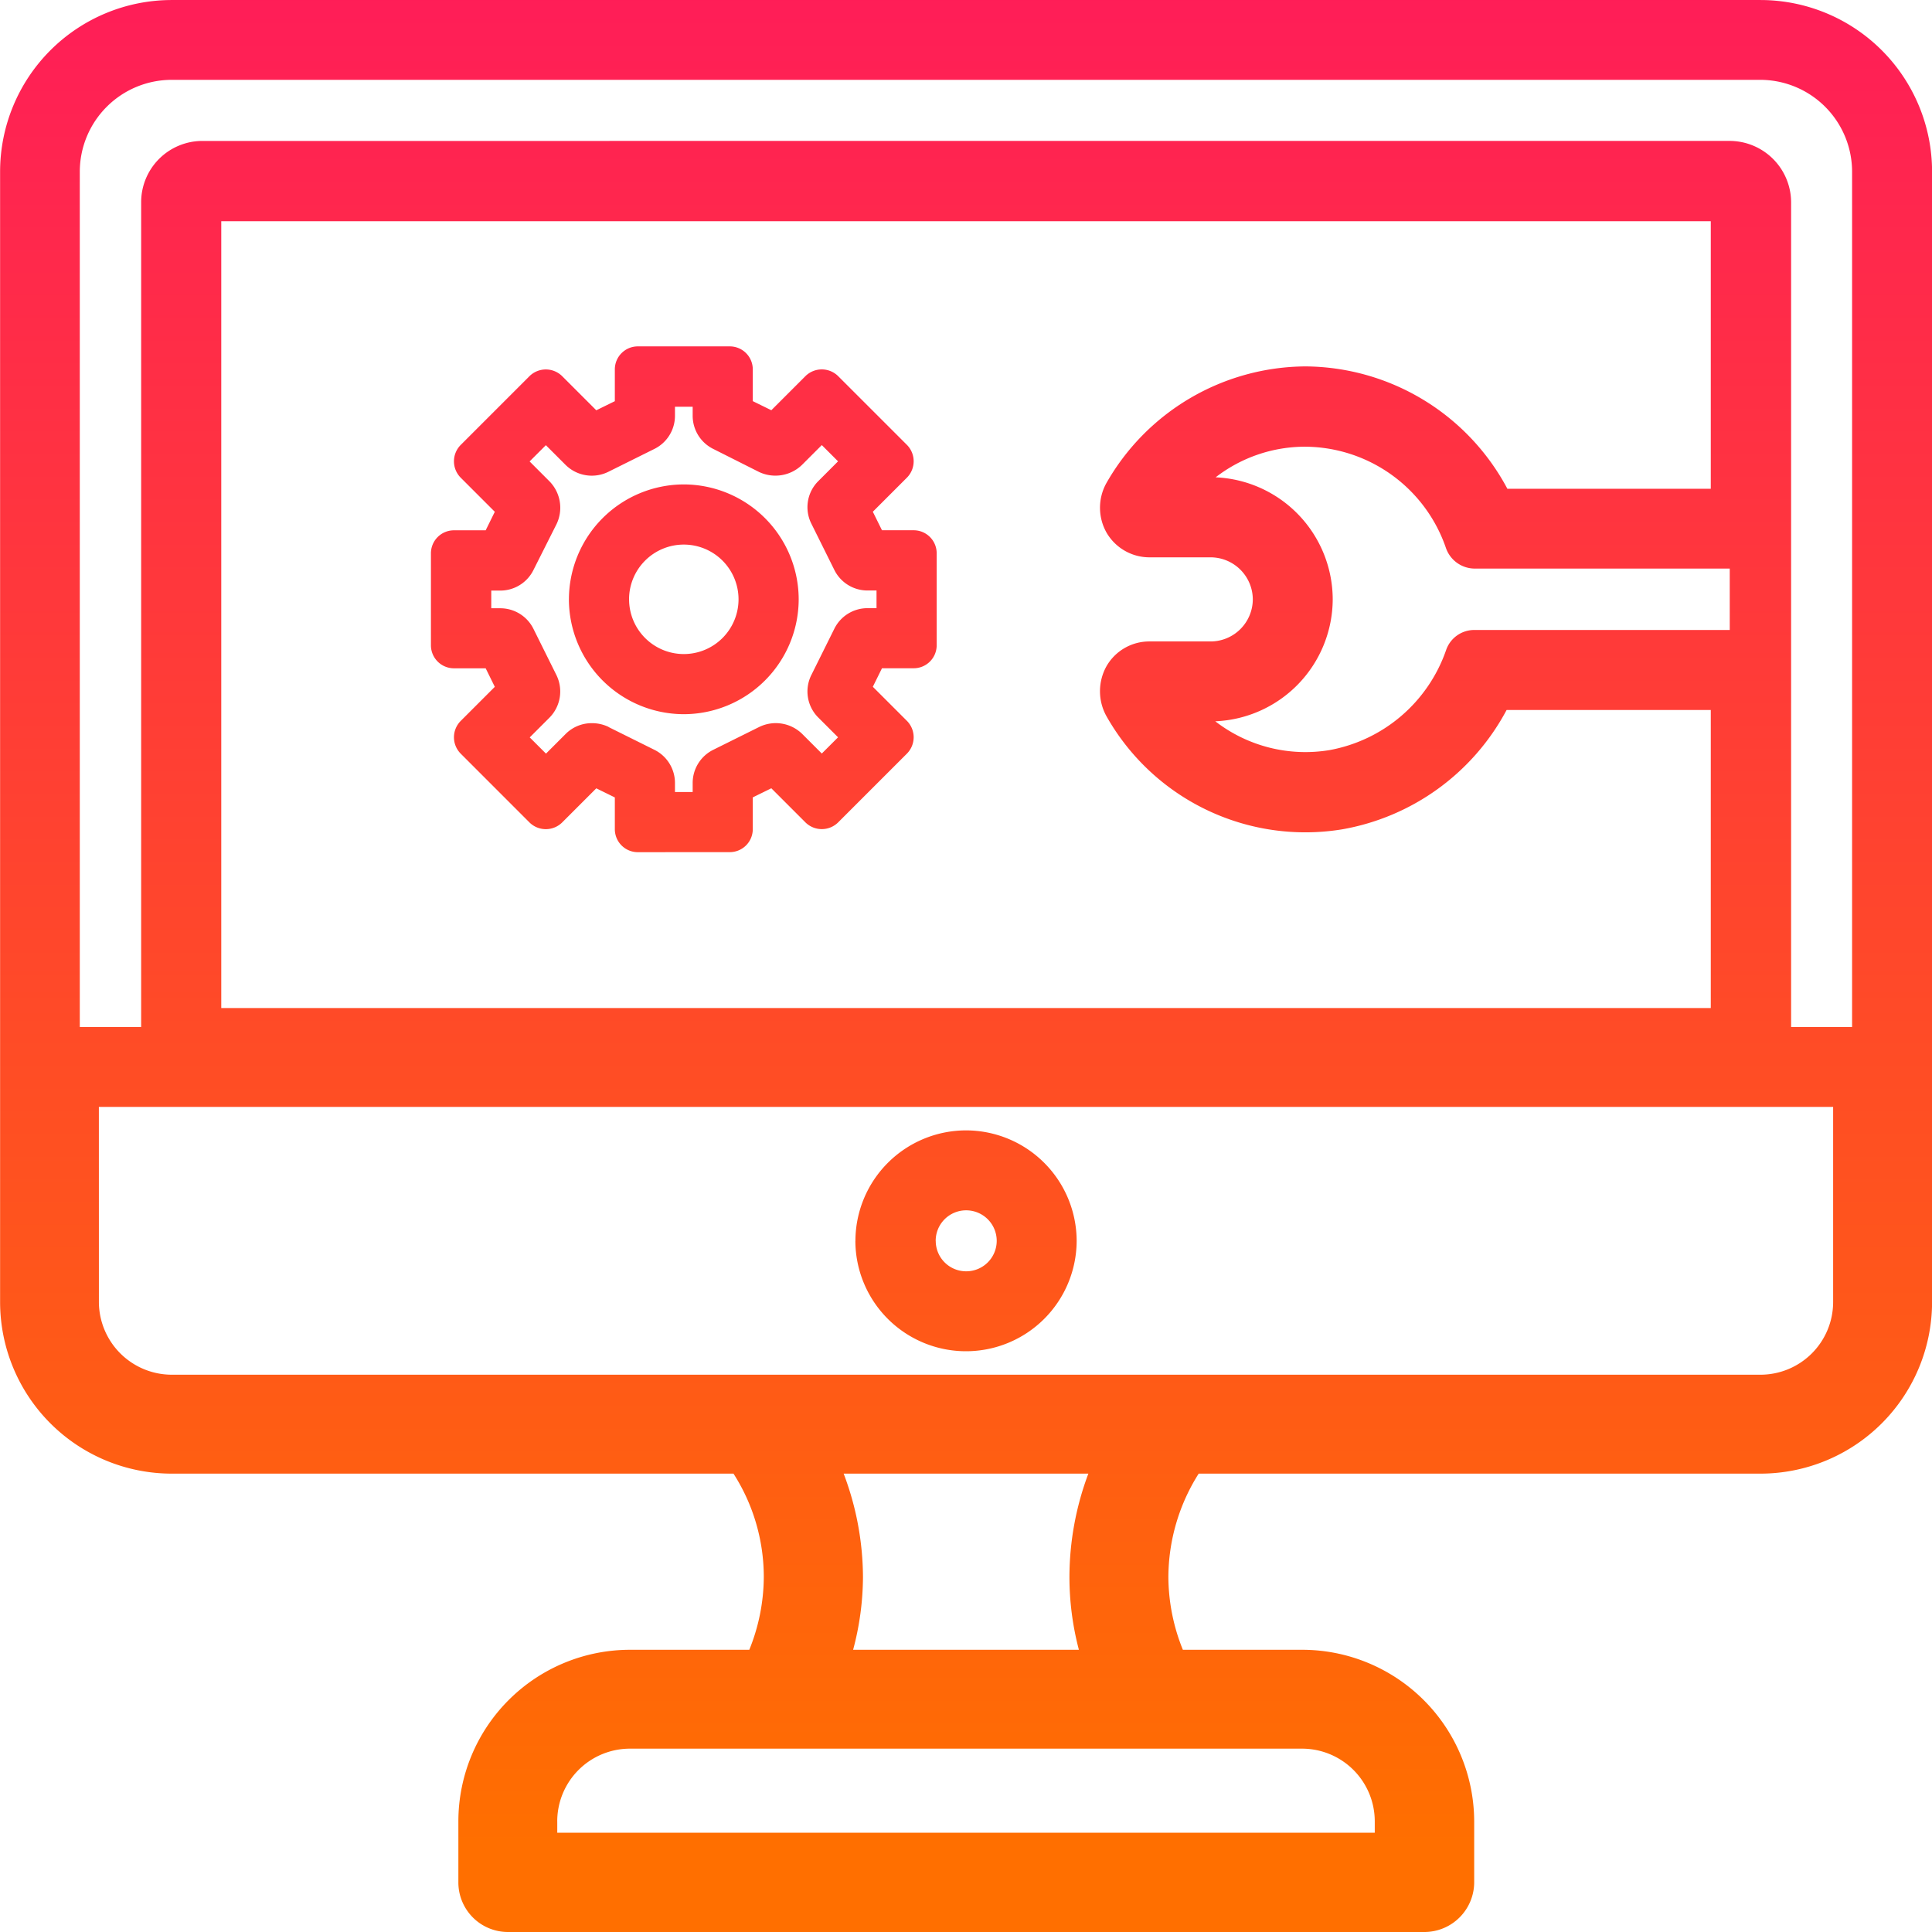 <svg xmlns="http://www.w3.org/2000/svg" xmlns:xlink="http://www.w3.org/1999/xlink" width="80" height="80" viewBox="0 0 80 80">
  <defs>
    <linearGradient id="linear-gradient" x1="0.5" y1="0.958" x2="0.5" y2="-0.135" gradientUnits="objectBoundingBox">
      <stop offset="0" stop-color="#ff6f00"/>
      <stop offset="1" stop-color="#f07"/>
    </linearGradient>
  </defs>
  <path id="Intersection_8" data-name="Intersection 8" d="M-1216.464,719.5a2.053,2.053,0,0,1-2.056-2.056v-2.525a7.109,7.109,0,0,1,7.105-7.105h4.942a8.108,8.108,0,0,0,.6-3.011,7.929,7.929,0,0,0-1.255-4.283h-23.262a7.11,7.11,0,0,1-7.106-7.106V646.606a7.11,7.11,0,0,1,7.106-7.105h65.787a7.109,7.109,0,0,1,7.106,7.105v46.808a7.11,7.11,0,0,1-7.106,7.106h-23.262a8.055,8.055,0,0,0-1.255,4.283,8.111,8.111,0,0,0,.6,3.011h4.941a7.123,7.123,0,0,1,7.122,7.105v2.525a2.063,2.063,0,0,1-2.056,2.056Zm37.458-2.542h0Zm-35.419-2.039v.471h33.851v-.471a3.012,3.012,0,0,0-3.011-3.011h-27.828A3.012,3.012,0,0,0-1214.426,714.919Zm12.659-10.117a11.8,11.8,0,0,1-.408,3.011h9.348a11.86,11.86,0,0,1-.391-3.011,12.243,12.243,0,0,1,.784-4.283h-10.133A12.2,12.2,0,0,1-1201.766,704.8Zm-31.639-11.389a3.022,3.022,0,0,0,3.012,3.011h65.787a3.012,3.012,0,0,0,3.012-3.011v-8.078h-71.812Zm67.53-48.078a2.55,2.55,0,0,1,2.541,2.541v34.149h2.525V646.606a3.808,3.808,0,0,0-3.8-3.8h-65.787a3.809,3.809,0,0,0-3.8,3.8v35.419h2.541V647.877a2.537,2.537,0,0,1,2.525-2.541Zm-62.463,35.906h61.678V668.9h-8.455a9.59,9.59,0,0,1-6.808,4.941,9.454,9.454,0,0,1-9.772-4.705,2.128,2.128,0,0,1,.016-2.056,2.041,2.041,0,0,1,1.772-1.019h2.526a1.751,1.751,0,0,0,1.757-1.742,1.751,1.751,0,0,0-1.757-1.741h-2.526a2.058,2.058,0,0,1-1.772-1.02,2.1,2.1,0,0,1-.016-2.039,9.549,9.549,0,0,1,8.251-4.847,9.539,9.539,0,0,1,8.361,5.067h8.423V648.661h-61.678Zm41.176-21.976a5.07,5.07,0,0,1,4.847,5.051,5.073,5.073,0,0,1-4.863,5.051,6.1,6.1,0,0,0,4.737,1.192,6.306,6.306,0,0,0,4.816-4.126,1.234,1.234,0,0,1,1.193-.847h10.557v-2.542h-10.542a1.269,1.269,0,0,1-1.208-.847,6.2,6.2,0,0,0-5.819-4.2A6.052,6.052,0,0,0-1187.163,659.265Zm-14.917,31.622a4.586,4.586,0,0,1,4.581-4.58,4.586,4.586,0,0,1,4.58,4.58,4.583,4.583,0,0,1-4.58,4.565A4.582,4.582,0,0,1-1202.081,690.888Zm3.326,0a1.259,1.259,0,0,0,1.255,1.255,1.263,1.263,0,0,0,1.27-1.255,1.265,1.265,0,0,0-1.27-1.27A1.261,1.261,0,0,0-1198.755,690.888Zm-12.332-16.1a.952.952,0,0,1-.956-.957v-1.31l-.768-.377-1.417,1.417a.963.963,0,0,1-1.345,0l-2.857-2.858a.961.961,0,0,1,0-1.345l1.417-1.417-.378-.767h-1.31a.953.953,0,0,1-.957-.957v-3.8a.953.953,0,0,1,.957-.957h1.31l.378-.767-1.417-1.417a.962.962,0,0,1,0-1.346l2.857-2.857a.963.963,0,0,1,1.345,0l1.417,1.417.768-.377V654.8a.952.952,0,0,1,.956-.957h3.8a.952.952,0,0,1,.956.957v1.31l.768.377,1.417-1.417a.963.963,0,0,1,1.345,0l2.858,2.857a.964.964,0,0,1,0,1.346l-1.417,1.417.379.767h1.309a.953.953,0,0,1,.956.957v3.8a.952.952,0,0,1-.956.957h-1.309l-.379.767,1.417,1.417a.963.963,0,0,1,0,1.345l-2.858,2.858a.963.963,0,0,1-1.345,0l-1.417-1.417-.768.377v1.31a.952.952,0,0,1-.956.957Zm-1.216-5.182,1.9.944a1.532,1.532,0,0,1,.85,1.381v.365h.733v-.365a1.532,1.532,0,0,1,.85-1.381l1.9-.944a1.562,1.562,0,0,1,1.783.283l.814.814.673-.672-.814-.814a1.523,1.523,0,0,1-.283-1.783l.944-1.9a1.531,1.531,0,0,1,1.381-.85h.365v-.732h-.365a1.531,1.531,0,0,1-1.381-.85l-.944-1.9a1.523,1.523,0,0,1,.283-1.783l.814-.815-.673-.673-.814.814a1.583,1.583,0,0,1-1.783.3l-1.9-.956a1.532,1.532,0,0,1-.85-1.381v-.365h-.733v.365a1.532,1.532,0,0,1-.85,1.381l-1.9.944a1.543,1.543,0,0,1-1.782-.284l-.814-.814-.673.673.814.815a1.563,1.563,0,0,1,.3,1.783l-.956,1.9a1.532,1.532,0,0,1-1.381.85h-.365v.732h.365a1.532,1.532,0,0,1,1.381.85l.944,1.9a1.541,1.541,0,0,1-.283,1.783l-.814.814.673.672.814-.814a1.523,1.523,0,0,1,1.08-.447A1.59,1.59,0,0,1-1212.3,669.6Zm-1.641-5.289a4.766,4.766,0,0,1,4.757-4.757,4.766,4.766,0,0,1,4.757,4.757,4.766,4.766,0,0,1-4.757,4.757A4.766,4.766,0,0,1-1213.943,664.315Zm2.491,0a2.267,2.267,0,0,0,2.266,2.267,2.267,2.267,0,0,0,2.266-2.267,2.267,2.267,0,0,0-2.266-2.266A2.267,2.267,0,0,0-1211.452,664.315Z" transform="translate(1237.5 -639.5)" fill="url(#linear-gradient)"/>
</svg>
